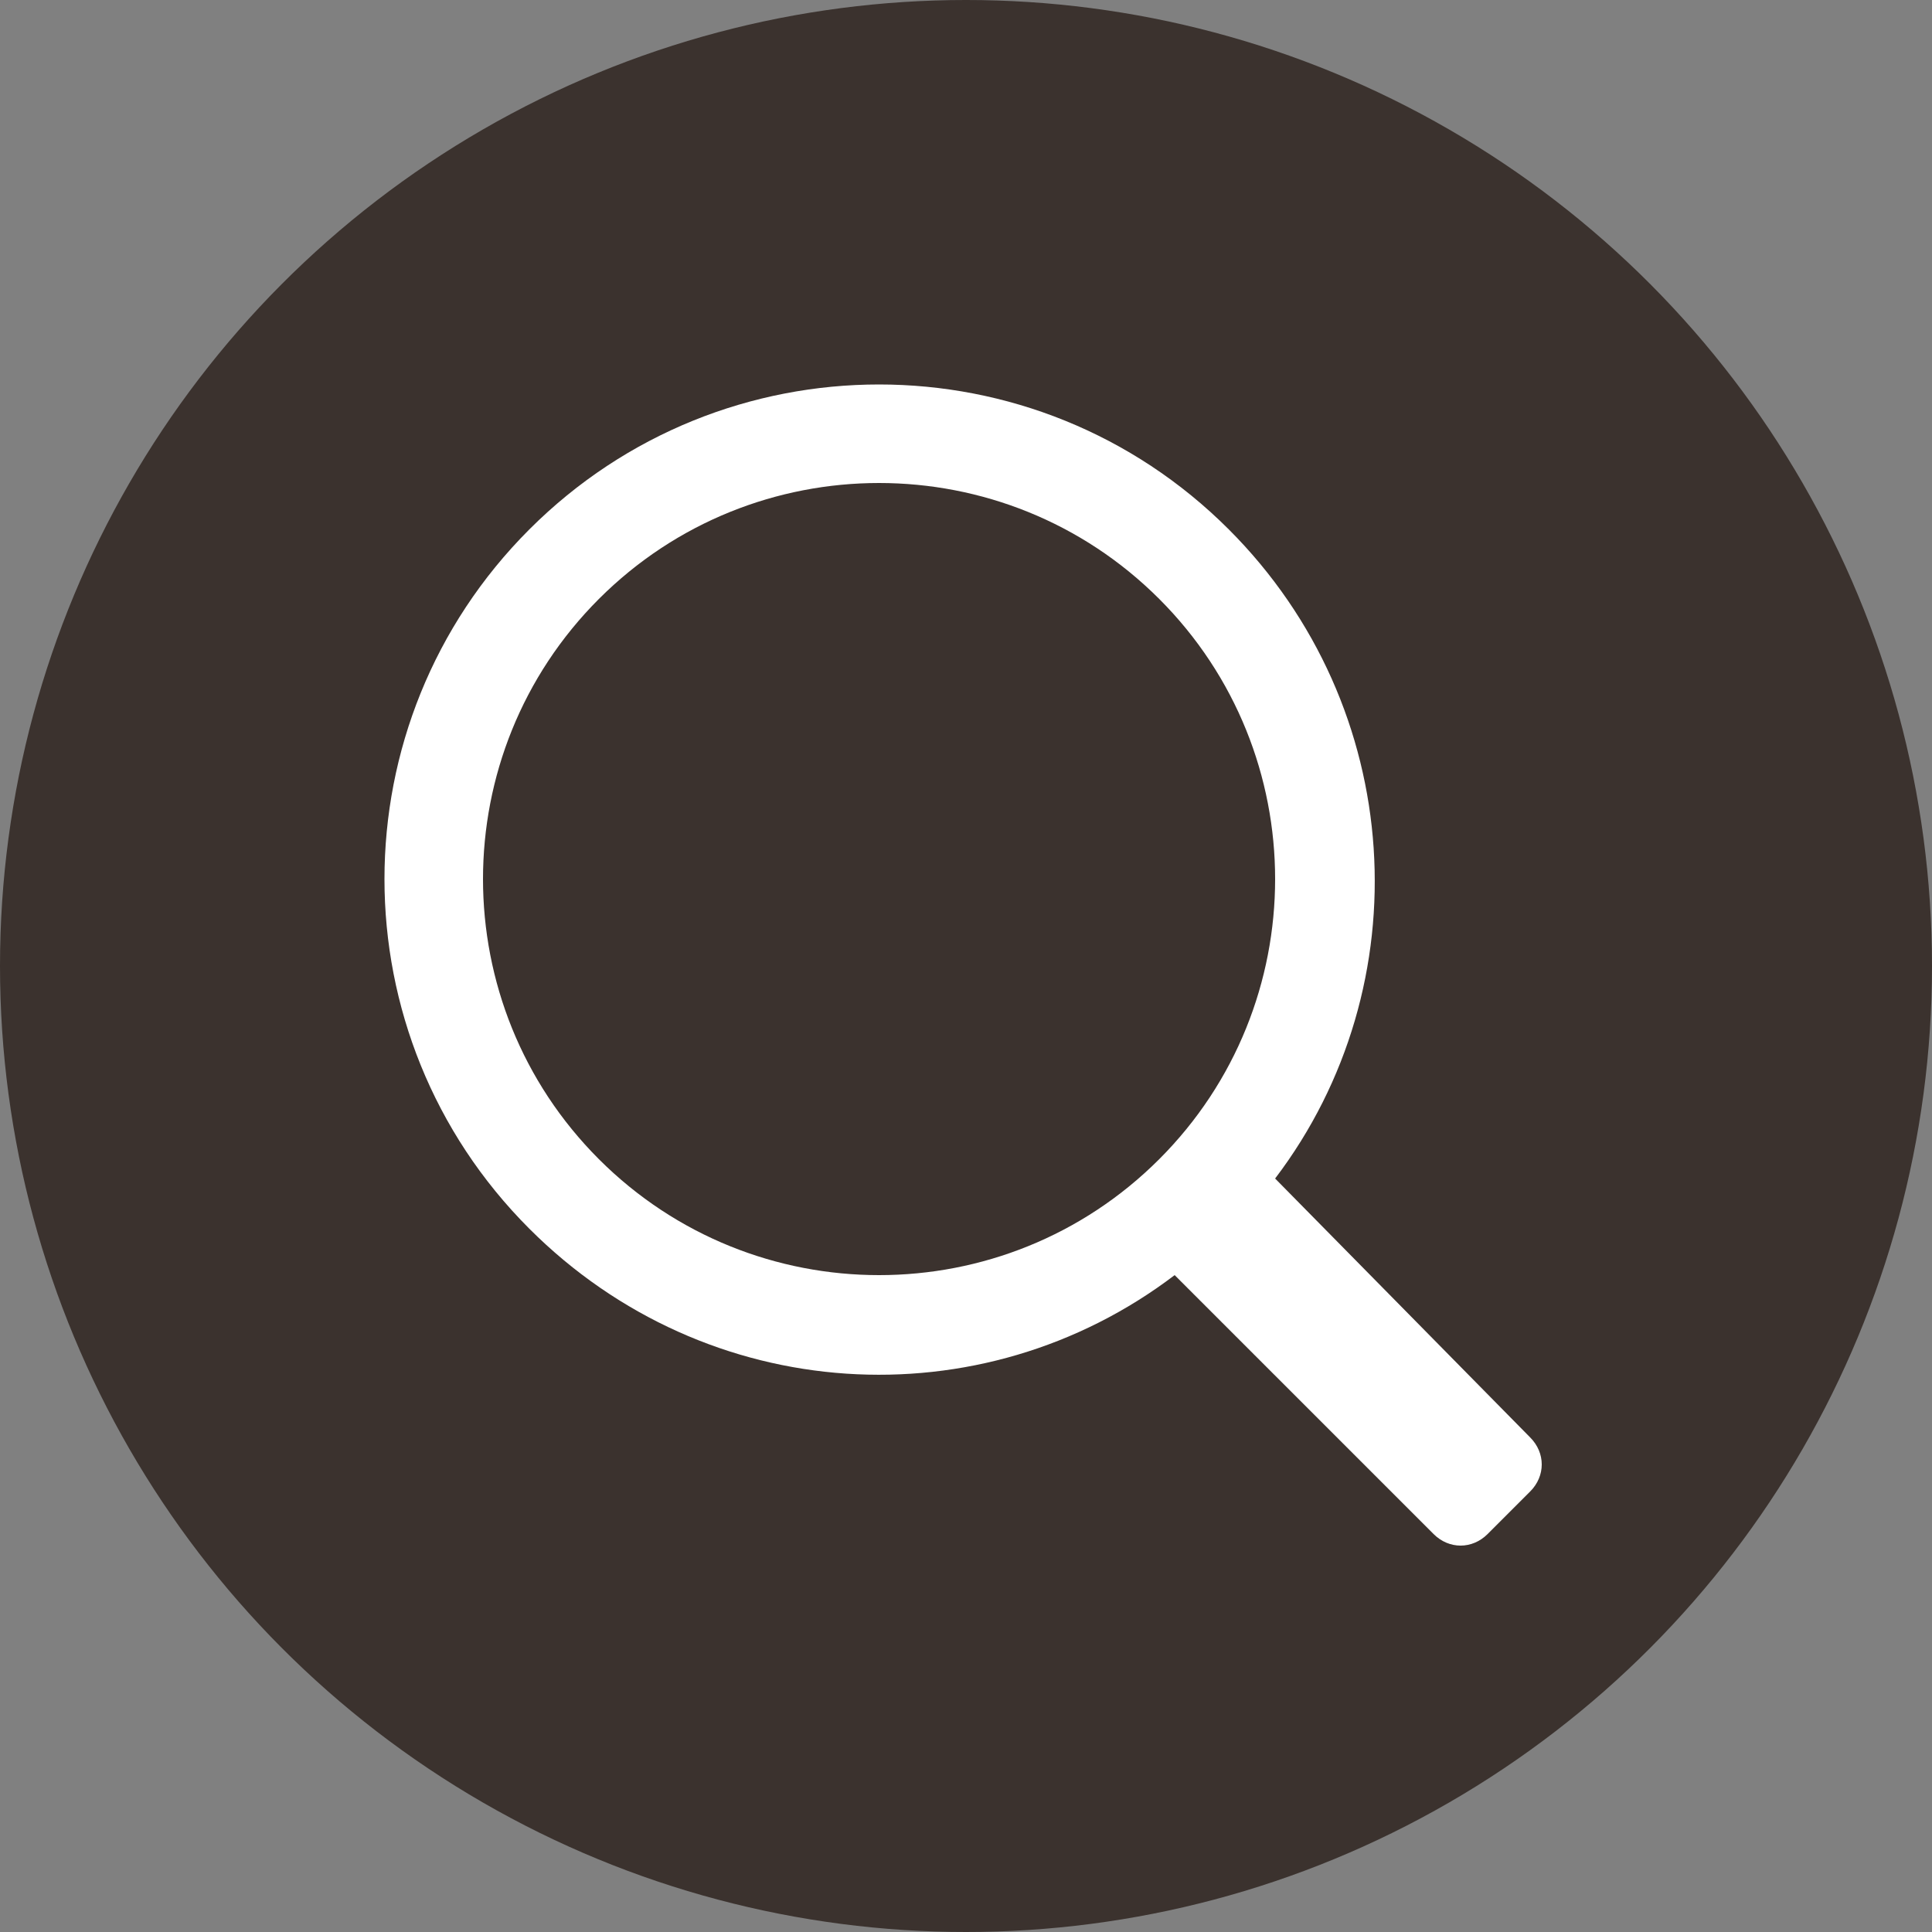<?xml version="1.0" encoding="UTF-8"?> <svg xmlns="http://www.w3.org/2000/svg" version="1.1" viewBox="0 0 50 50"><rect x="0" y="0" width="50" height="50" fill="#808080" stroke="none"/><defs><style> .cls-1 { fill: #fff; } .cls-2 { fill: #3b322e; } </style></defs><g><g id="Warstwa_1"><circle class="cls-2" cx="25" cy="25" r="25"></circle><path class="cls-1" d="M31.8,13.7c-5-5-13.1-5-18.1,0-5,5-5,13.1,0,18.1,4.6,4.6,11.7,5,16.7,1.2l6.7,6.7c.4.4,1,.4,1.4,0l1.1-1.1c.4-.4.4-1,0-1.4l-6.6-6.7c3.8-5,3.4-12.2-1.2-16.8ZM30,30c-4,4-10.5,4-14.5,0s-4-10.5,0-14.5,10.5-4,14.5,0,4,10.5,0,14.5Z"></path></g></g></svg> 
